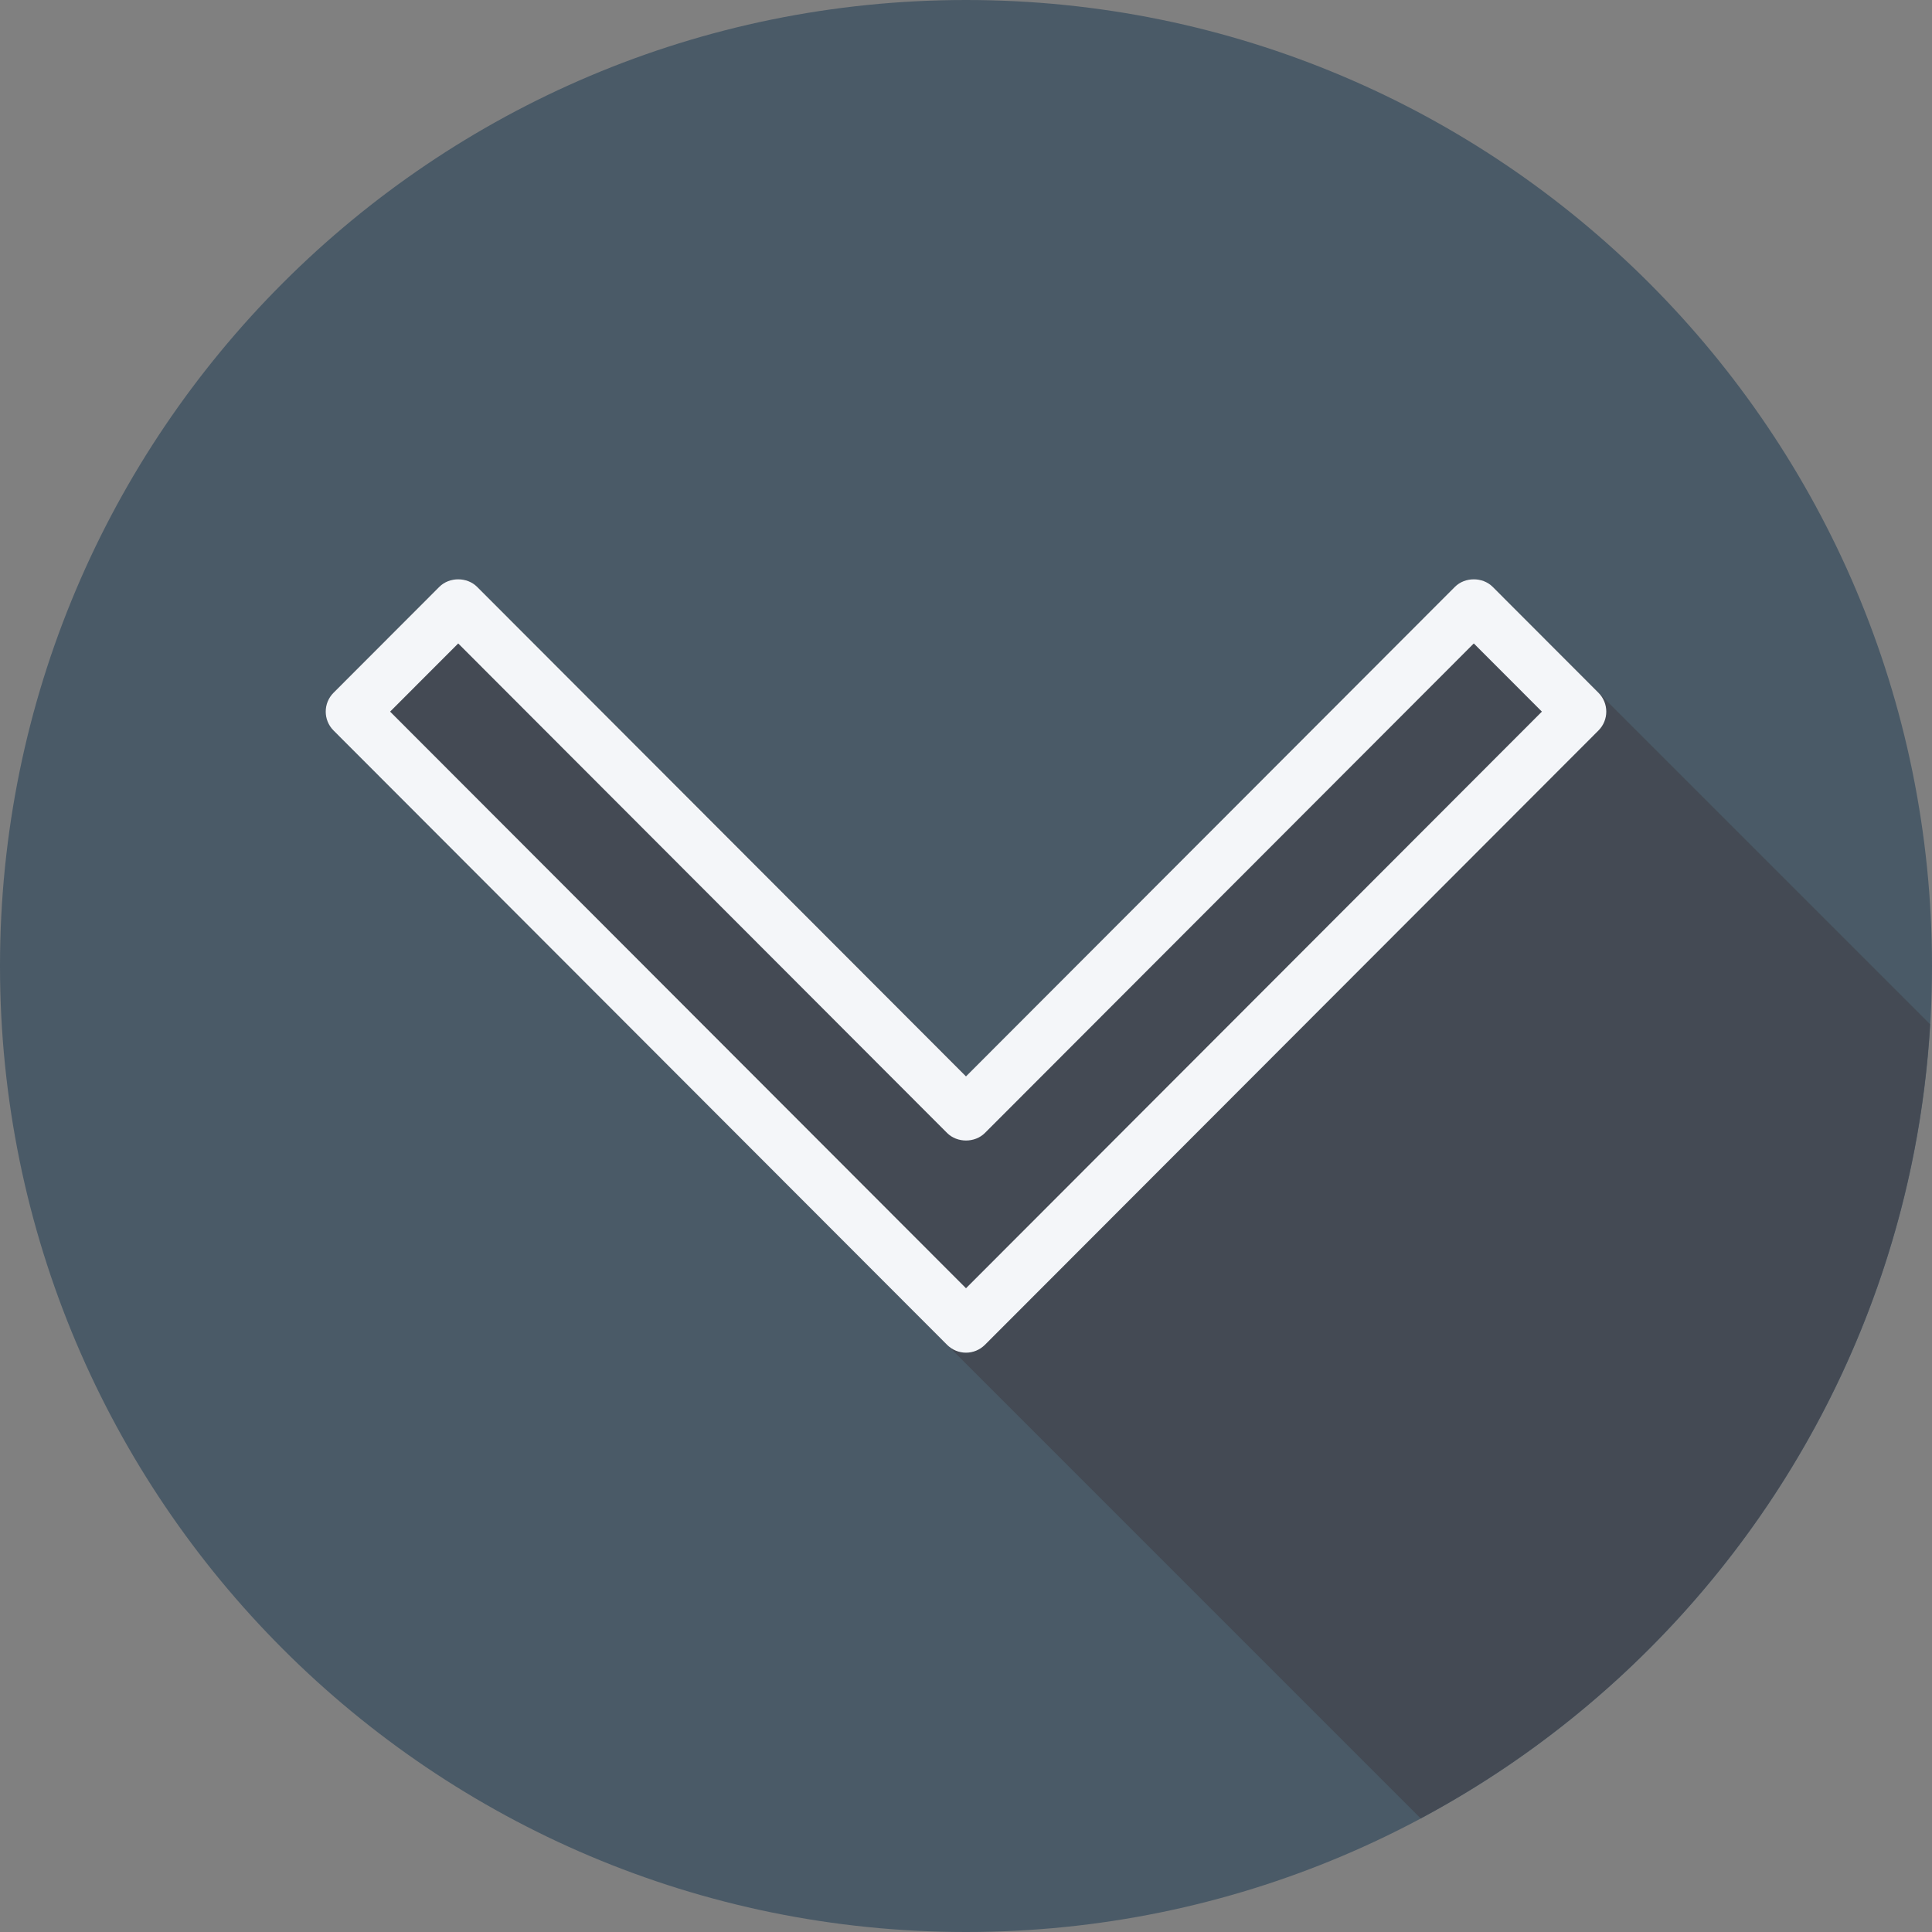 <?xml version="1.0" encoding="iso-8859-1"?>
<!-- Uploaded to: SVG Repo, www.svgrepo.com, Generator: SVG Repo Mixer Tools -->
<svg height="800px" width="800px" version="1.1" id="Layer_1" xmlns="http://www.w3.org/2000/svg" xmlns:xlink="http://www.w3.org/1999/xlink" 
	 viewBox="0 0 512 512" xml:space="preserve">
<rect x="0" y="0" width="512" height="512" fill="#808080" stroke="none"/>
<path style="fill:#4A5A67;" d="M512,256.006C512,397.402,397.394,512.004,256.004,512C114.606,512.004,0,397.402,0,256.006
	C-0.007,114.61,114.606,0,256.004,0C397.394,0,512,114.614,512,256.006z"/>
<path style="fill:#444A54;" d="M511.494,271.438L395.575,155.52c-2.665-2.658-7.346-2.658-10.011,0L256.083,285.17
	c0,0-0.713-0.714-0.719-0.718L126.435,155.52c-2.665-2.658-7.346-2.658-10.011,0l-28.039,28.073c-2.754,2.758-2.754,7.232,0,9.99
	c0,0,162.609,162.815,162.613,162.817c0,0,124.035,124.037,124.041,124.039l1.453,1.455
	C452.849,441.085,506.065,362.713,511.494,271.438z"/>
<path style="fill:#F4F6F9;" d="M423.614,183.593l-28.038-28.073c-2.665-2.658-7.346-2.658-10.011,0L256,285.254L126.435,155.52
	c-2.665-2.658-7.346-2.658-10.011,0l-28.038,28.073c-2.755,2.758-2.755,7.232,0,9.99l162.608,162.816
	c1.332,1.329,3.127,2.075,5.006,2.075c1.878,0,3.673-0.746,5.006-2.075l162.608-162.816
	C426.369,190.825,426.369,186.351,423.614,183.593z M256,341.4L103.382,188.588l18.048-18.068l129.565,129.734
	c2.665,2.658,7.346,2.658,10.011,0l129.565-129.734l18.048,18.068L256,341.4z"/>
</svg>